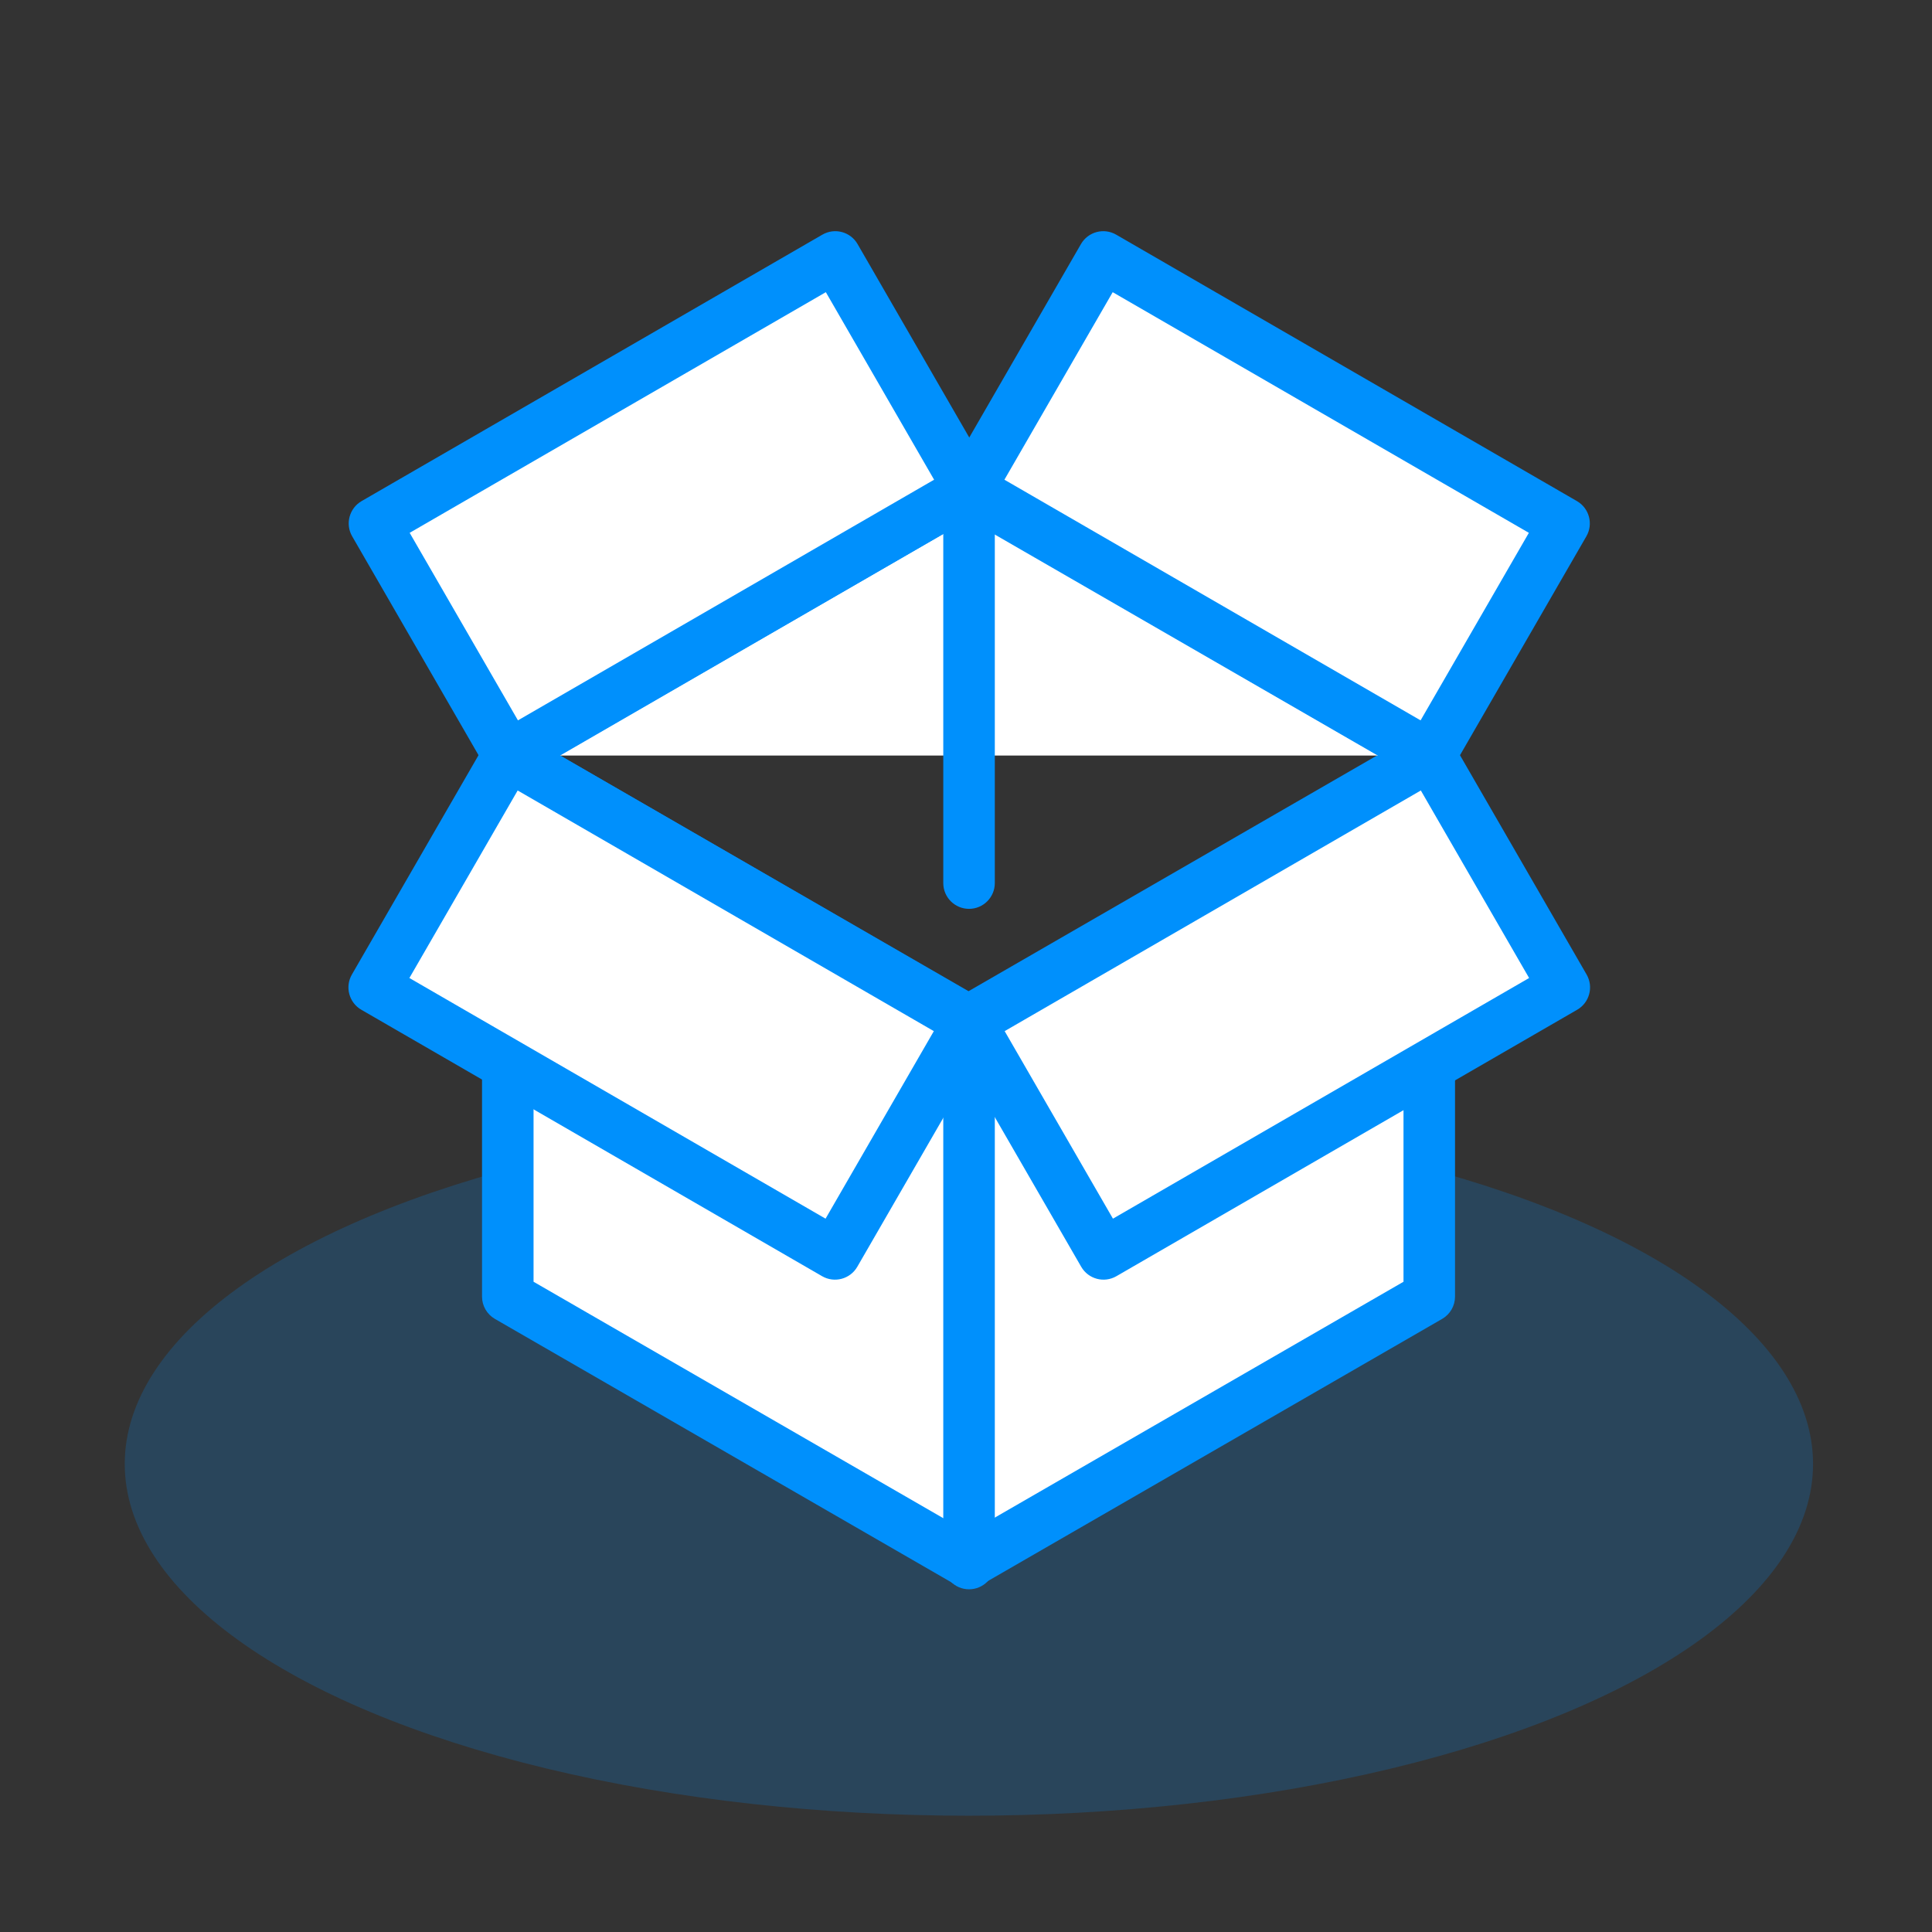 <?xml version="1.0" encoding="UTF-8" standalone="no"?>
<!DOCTYPE svg PUBLIC "-//W3C//DTD SVG 1.1//EN" "http://www.w3.org/Graphics/SVG/1.1/DTD/svg11.dtd">
<svg width="100%" height="100%" viewBox="0 0 300 300" version="1.1" xmlns="http://www.w3.org/2000/svg" xmlns:xlink="http://www.w3.org/1999/xlink" xml:space="preserve" xmlns:serif="http://www.serif.com/" style="fill-rule:evenodd;clip-rule:evenodd;stroke-linejoin:round;stroke-miterlimit:2;">
    <rect x="0" y="0" width="300" height="300" fill="#333333" stroke="none"/>
    <g transform="matrix(1,0,0,1,-2354.29,-813.2)">
        <g transform="matrix(0.678,0,0,0.74,592.461,813.2)">
            <rect id="ArtBoard1" x="2598.95" y="0" width="442.544" height="405.613" style="fill:none;"/>
            <g id="ArtBoard11" serif:id="ArtBoard1">
                <g transform="matrix(1.789,0,0,0.683,1242.45,-12.695)">
                    <circle cx="882.068" cy="468.36" r="108.068" style="fill:rgb(0,144,252);fill-opacity:0.2;"/>
                </g>
                <g transform="matrix(1.874,0,0,1.717,1231.76,-14.732)">
                    <g transform="matrix(0.489,0,0,0.163,636.099,71.918)">
                        <path d="M547.909,177.539L432.761,376.881L317.613,177.539L317.613,583.578L432.761,782.92L547.909,583.578L547.909,177.539Z" style="fill:white;"/>
                    </g>
                    <g transform="matrix(0.489,0,0,0.163,636.099,71.918)">
                        <path d="M554.348,177.539L554.348,583.578C554.348,590.473 553.121,596.845 551.129,600.293L435.981,799.635C433.988,803.084 431.534,803.084 429.541,799.635L314.393,600.293C312.401,596.845 311.174,590.473 311.174,583.578L311.174,177.539C311.174,170.642 312.401,164.27 314.394,160.822C316.386,157.375 318.84,157.375 320.832,160.824L432.761,354.592L544.69,160.824C546.682,157.375 549.136,157.375 551.128,160.822C553.121,164.27 554.348,170.642 554.348,177.539ZM541.471,210.973L435.981,393.596C433.988,397.045 431.534,397.045 429.541,393.596L324.051,210.973L324.051,572.435C324.051,572.435 432.761,760.631 432.761,760.631C432.761,760.631 541.471,572.435 541.471,572.435L541.471,210.973Z" style="fill:rgb(0,144,252);"/>
                    </g>
                    <g transform="matrix(0.489,0,0,-0.163,636.099,129.853)">
                        <path d="M547.909,177.539L432.761,376.881L317.613,177.539" style="fill:white;"/>
                    </g>
                    <g transform="matrix(0.489,0,0,-0.163,636.099,129.853)">
                        <path d="M551.129,194.254C554.206,188.926 555.262,177.112 553.485,167.886C551.708,158.661 547.767,155.496 544.69,160.824L432.761,354.592L320.832,160.824C317.755,155.496 313.814,158.661 312.037,167.886C310.26,177.112 311.316,188.926 314.393,194.254L429.541,393.596C431.534,397.045 433.988,397.045 435.981,393.596L551.129,194.254Z" style="fill:rgb(0,144,252);"/>
                    </g>
                    <g transform="matrix(1,0,0,1,350.924,-0.195)">
                        <path d="M496.858,133.605L496.858,199.856" style="fill:none;"/>
                    </g>
                    <g transform="matrix(1,0,0,1,350.924,-0.195)">
                        <path d="M493.709,133.605C493.709,131.867 495.12,130.456 496.858,130.456C498.596,130.456 500.007,131.867 500.007,133.605L500.007,199.856C500.007,201.594 498.596,203.005 496.858,203.005C495.12,203.005 493.709,201.594 493.709,199.856L493.709,133.605Z" style="fill:rgb(0,144,252);"/>
                    </g>
                    <g transform="matrix(1,0,0,0.695,350.924,-22.397)">
                        <path d="M496.858,133.605L496.858,199.856" style="fill:none;"/>
                    </g>
                    <g transform="matrix(1,0,0,0.695,350.924,-22.397)">
                        <path d="M493.709,133.605C493.709,131.104 495.12,129.073 496.858,129.073C498.596,129.073 500.007,131.104 500.007,133.605L500.007,199.856C500.007,202.357 498.596,204.388 496.858,204.388C495.12,204.388 493.709,202.357 493.709,199.856L493.709,133.605Z" style="fill:rgb(0,144,252);"/>
                    </g>
                    <g transform="matrix(0.607,0.351,-0.5,0.866,1048.51,-379.557)">
                        <rect x="25.13" y="544.594" width="92.774" height="32.763" style="fill:white;"/>
                    </g>
                    <g transform="matrix(0.607,0.351,-0.5,0.866,1048.51,-379.557)">
                        <path d="M122.395,544.594L122.395,577.357C122.395,579.097 120.384,580.507 117.903,580.507L25.13,580.507C22.649,580.507 20.638,579.097 20.638,577.357L20.638,544.594C20.638,542.855 22.649,541.445 25.13,541.445L117.903,541.445C120.384,541.445 122.395,542.855 122.395,544.594ZM113.412,547.743L29.621,547.743C29.621,547.743 29.621,574.208 29.621,574.208L113.412,574.208L113.412,547.743Z" style="fill:rgb(0,144,252);"/>
                    </g>
                    <g transform="matrix(-0.607,0.351,0.5,0.866,647.105,-379.557)">
                        <rect x="25.13" y="544.594" width="92.774" height="32.763" style="fill:white;"/>
                    </g>
                    <g transform="matrix(-0.607,0.351,0.5,0.866,647.105,-379.557)">
                        <path d="M117.903,541.445L25.13,541.445C22.649,541.445 20.638,542.855 20.638,544.594L20.638,577.357C20.638,579.097 22.649,580.507 25.13,580.507L117.903,580.507C120.384,580.507 122.395,579.097 122.395,577.357L122.395,544.594C122.395,542.855 120.384,541.445 117.903,541.445ZM113.412,547.743C113.412,547.743 113.412,574.208 113.412,574.208L29.621,574.208C29.621,574.208 29.621,547.743 29.621,547.743L113.412,547.743Z" style="fill:rgb(0,144,252);"/>
                    </g>
                    <g transform="matrix(-0.607,0.351,0.5,0.866,574.389,-440.455)">
                        <rect x="25.13" y="544.594" width="92.774" height="32.763" style="fill:white;"/>
                    </g>
                    <g transform="matrix(-0.607,0.351,0.5,0.866,574.389,-440.455)">
                        <path d="M117.903,541.445L25.13,541.445C22.649,541.445 20.638,542.855 20.638,544.594L20.638,577.357C20.638,579.097 22.649,580.507 25.13,580.507L117.903,580.507C120.384,580.507 122.395,579.097 122.395,577.357L122.395,544.594C122.395,542.855 120.384,541.445 117.903,541.445ZM113.412,547.743C113.412,547.743 113.412,574.208 113.412,574.208L29.621,574.208C29.621,574.208 29.621,547.743 29.621,547.743L113.412,547.743Z" style="fill:rgb(0,144,252);"/>
                    </g>
                    <g transform="matrix(0.607,0.351,-0.5,0.866,1121.23,-440.455)">
                        <rect x="25.13" y="544.594" width="92.774" height="32.763" style="fill:white;"/>
                    </g>
                    <g transform="matrix(0.607,0.351,-0.5,0.866,1121.23,-440.455)">
                        <path d="M122.395,544.594L122.395,577.357C122.395,579.097 120.384,580.507 117.903,580.507L25.13,580.507C22.649,580.507 20.638,579.097 20.638,577.357L20.638,544.594C20.638,542.855 22.649,541.445 25.13,541.445L117.903,541.445C120.384,541.445 122.395,542.855 122.395,544.594ZM113.412,547.743L29.621,547.743C29.621,547.743 29.621,574.208 29.621,574.208L113.412,574.208L113.412,547.743Z" style="fill:rgb(0,144,252);"/>
                    </g>
                </g>
            </g>
        </g>
    </g>
</svg>

